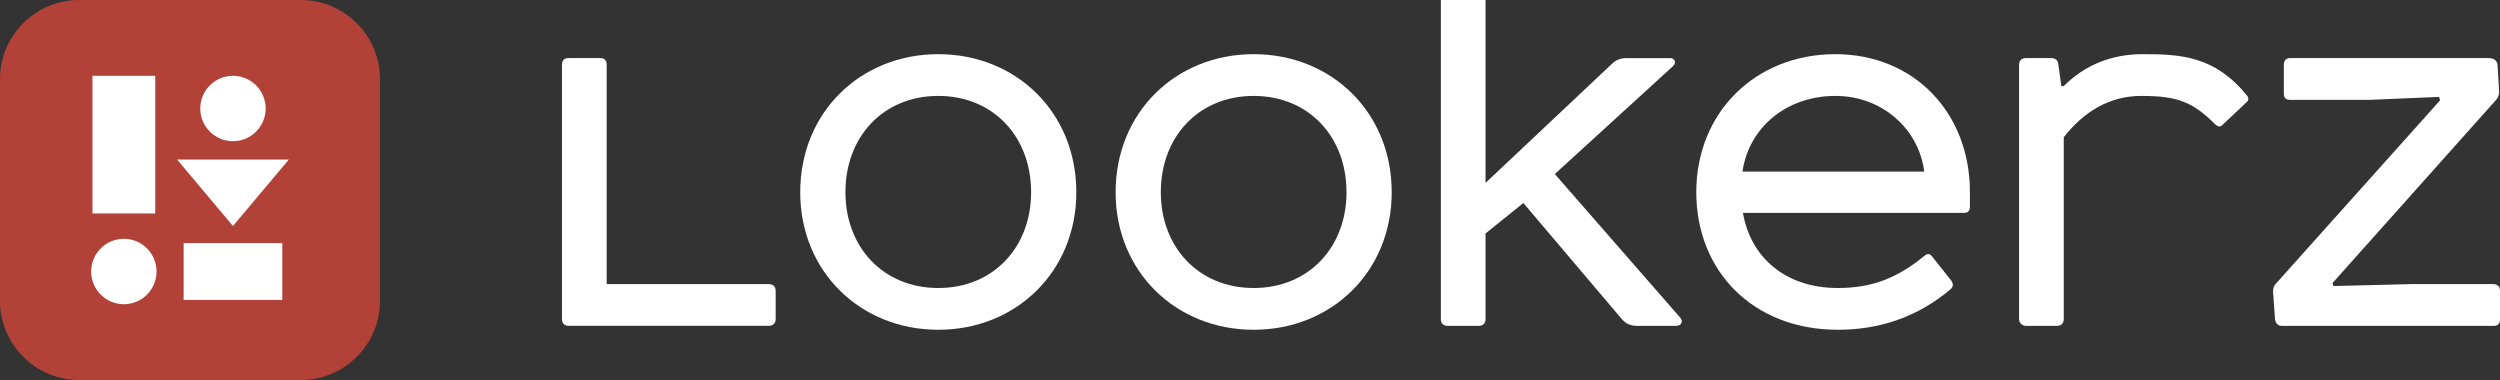 <?xml version="1.0" encoding="iso-8859-1"?>
<!-- Generator: Adobe Illustrator 16.2.0, SVG Export Plug-In . SVG Version: 6.00 Build 0)  -->
<!DOCTYPE svg PUBLIC "-//W3C//DTD SVG 1.1//EN" "http://www.w3.org/Graphics/SVG/1.1/DTD/svg11.dtd">
<svg version="1.1" id="&#x421;&#x43B;&#x43E;&#x439;_1"
	 xmlns="http://www.w3.org/2000/svg" xmlns:xlink="http://www.w3.org/1999/xlink" x="0px" y="0px" width="571.707px"
	 height="86.899px" viewBox="0 0 571.707 86.899" style="enable-background:new 0 0 571.707 86.899;" xml:space="preserve">
<rect x="0" y="0" width="571.707" height="86.899" fill="#333333" stroke="none"/>
<g>
	<g>
		<path style="fill:#FFFFFF;" d="M137.277,13.286c1.01,0,1.46,0.561,1.46,1.572v50.105h36.962c1.124,0,1.685,0.563,1.685,1.573
			v6.403c0,1.012-0.561,1.573-1.685,1.573h-45.612c-1.011,0-1.573-0.562-1.573-1.573V14.858c0-1.012,0.45-1.572,1.461-1.572H137.277
			z"/>
		<path style="fill:#FFFFFF;" d="M214.568,12.386c17.75,0,31.568,13.258,31.568,31.57c0,18.2-13.818,31.456-31.568,31.456
			s-31.569-13.256-31.569-31.456C182.999,25.644,196.818,12.386,214.568,12.386z M193.335,43.956
			c0,12.582,8.65,21.906,21.233,21.906s21.232-9.324,21.232-21.906c0-12.695-8.649-22.021-21.232-22.021
			S193.335,31.261,193.335,43.956z"/>
		<path style="fill:#FFFFFF;" d="M286.692,12.386c17.751,0,31.569,13.258,31.569,31.57c0,18.2-13.818,31.456-31.569,31.456
			c-17.75,0-31.569-13.256-31.569-31.456C255.123,25.644,268.942,12.386,286.692,12.386z M265.459,43.956
			c0,12.582,8.65,21.906,21.233,21.906s21.233-9.324,21.233-21.906c0-12.695-8.65-22.021-21.233-22.021
			S265.459,31.261,265.459,43.956z"/>
		<path style="fill:#FFFFFF;" d="M338.146-5.589c1.011,0,1.572,0.563,1.572,1.573V41.82l28.985-27.3
			c0.787-0.786,1.911-1.234,3.259-1.234h9.999c1.011,0,1.461,1.01,0.674,1.797l-27.076,24.716l28.649,32.805
			c0.786,0.787,0.337,1.91-0.898,1.91h-8.988c-1.348,0-2.472-0.449-3.37-1.461l-22.582-26.626l-8.651,6.966V72.94
			c0,1.012-0.562,1.573-1.572,1.573h-7.078c-1.011,0-1.573-0.562-1.573-1.573V-4.016c0-1.011,0.563-1.573,1.573-1.573H338.146z"/>
		<path style="fill:#FFFFFF;" d="M419.706,12.386c17.864,0,30.783,13.258,30.783,31.57v3.258c0,1.011-0.45,1.46-1.349,1.46h-50.555
			c1.685,9.998,9.549,17.188,21.683,17.188c7.639,0,13.481-2.134,19.885-7.414c0.675-0.563,1.235-0.449,1.798,0.338l4.269,5.392
			c0.562,0.786,0.45,1.46-0.225,2.022c-7.639,6.403-16.29,9.212-25.727,9.212c-19.323,0-32.356-13.368-32.356-31.456
			C387.912,25.644,401.506,12.386,419.706,12.386z M398.474,39.237h41.567c-1.236-9.774-9.661-17.302-20.335-17.302
			C408.584,21.936,399.933,29.125,398.474,39.237z"/>
		<path style="fill:#FFFFFF;" d="M469.023,13.286c1.013,0,1.573,0.448,1.686,1.459l0.674,4.944h0.563
			c4.831-4.831,10.897-7.304,18.088-7.304c8.712,0,16.429,0.438,23.752,9.381c0.52,0.632,0.493,1.135-0.035,1.609l-5.563,5.238
			c-0.425,0.432-0.926,0.402-1.505-0.08c-5.206-5.207-8.673-6.599-16.987-6.599c-7.302,0-13.144,3.596-17.75,9.437V72.94
			c0,1.012-0.563,1.573-1.573,1.573h-7.078c-0.786,0-1.572-0.562-1.572-1.573V14.858c0-1.012,0.562-1.572,1.572-1.572H469.023z"/>
		<path style="fill:#FFFFFF;" d="M522.274,14.858c0-1.012,0.45-1.572,1.461-1.572h45.5c1.235,0,1.909,0.786,1.909,1.685l0.338,5.505
			c0.112,0.898-0.113,1.686-0.562,2.246l-37.523,42.018l0.224,0.675l17.977-0.45h18.536c1.011,0,1.573,0.563,1.573,1.573v6.403
			c0,1.012-0.45,1.573-1.349,1.573h-48.533c-0.899,0-1.46-0.562-1.573-1.573l-0.449-6.292c0-0.786,0.225-1.347,0.675-1.797
			l37.523-41.904l-0.226-0.786l-15.953,0.674h-18.087c-1.011,0-1.461-0.45-1.461-1.461V14.858z"/>
	</g>
	<g>
		<g>
			<path style="fill:#B24238;" d="M86.899,68.822c0,9.942-8.135,18.077-18.077,18.077H18.077C8.135,86.899,0,78.765,0,68.822V18.077
				C0,8.135,8.135,0,18.077,0h50.745c9.942,0,18.077,8.135,18.077,18.077V68.822z"/>
		</g>
		<g>
			<rect x="21.145" y="17.335" style="fill:#FFFFFF;" width="14.354" height="31.473"/>
			<rect x="41.994" y="55.59" style="fill:#FFFFFF;" width="22.562" height="12.998"/>
			<polygon style="fill:#FFFFFF;" points="40.495,36.479 66.055,36.479 53.274,51.688 			"/>
			<circle style="fill:#FFFFFF;" cx="28.322" cy="62.089" r="7.477"/>
			<circle style="fill:#FFFFFF;" cx="53.274" cy="24.812" r="7.477"/>
		</g>
	</g>
</g>
</svg>
